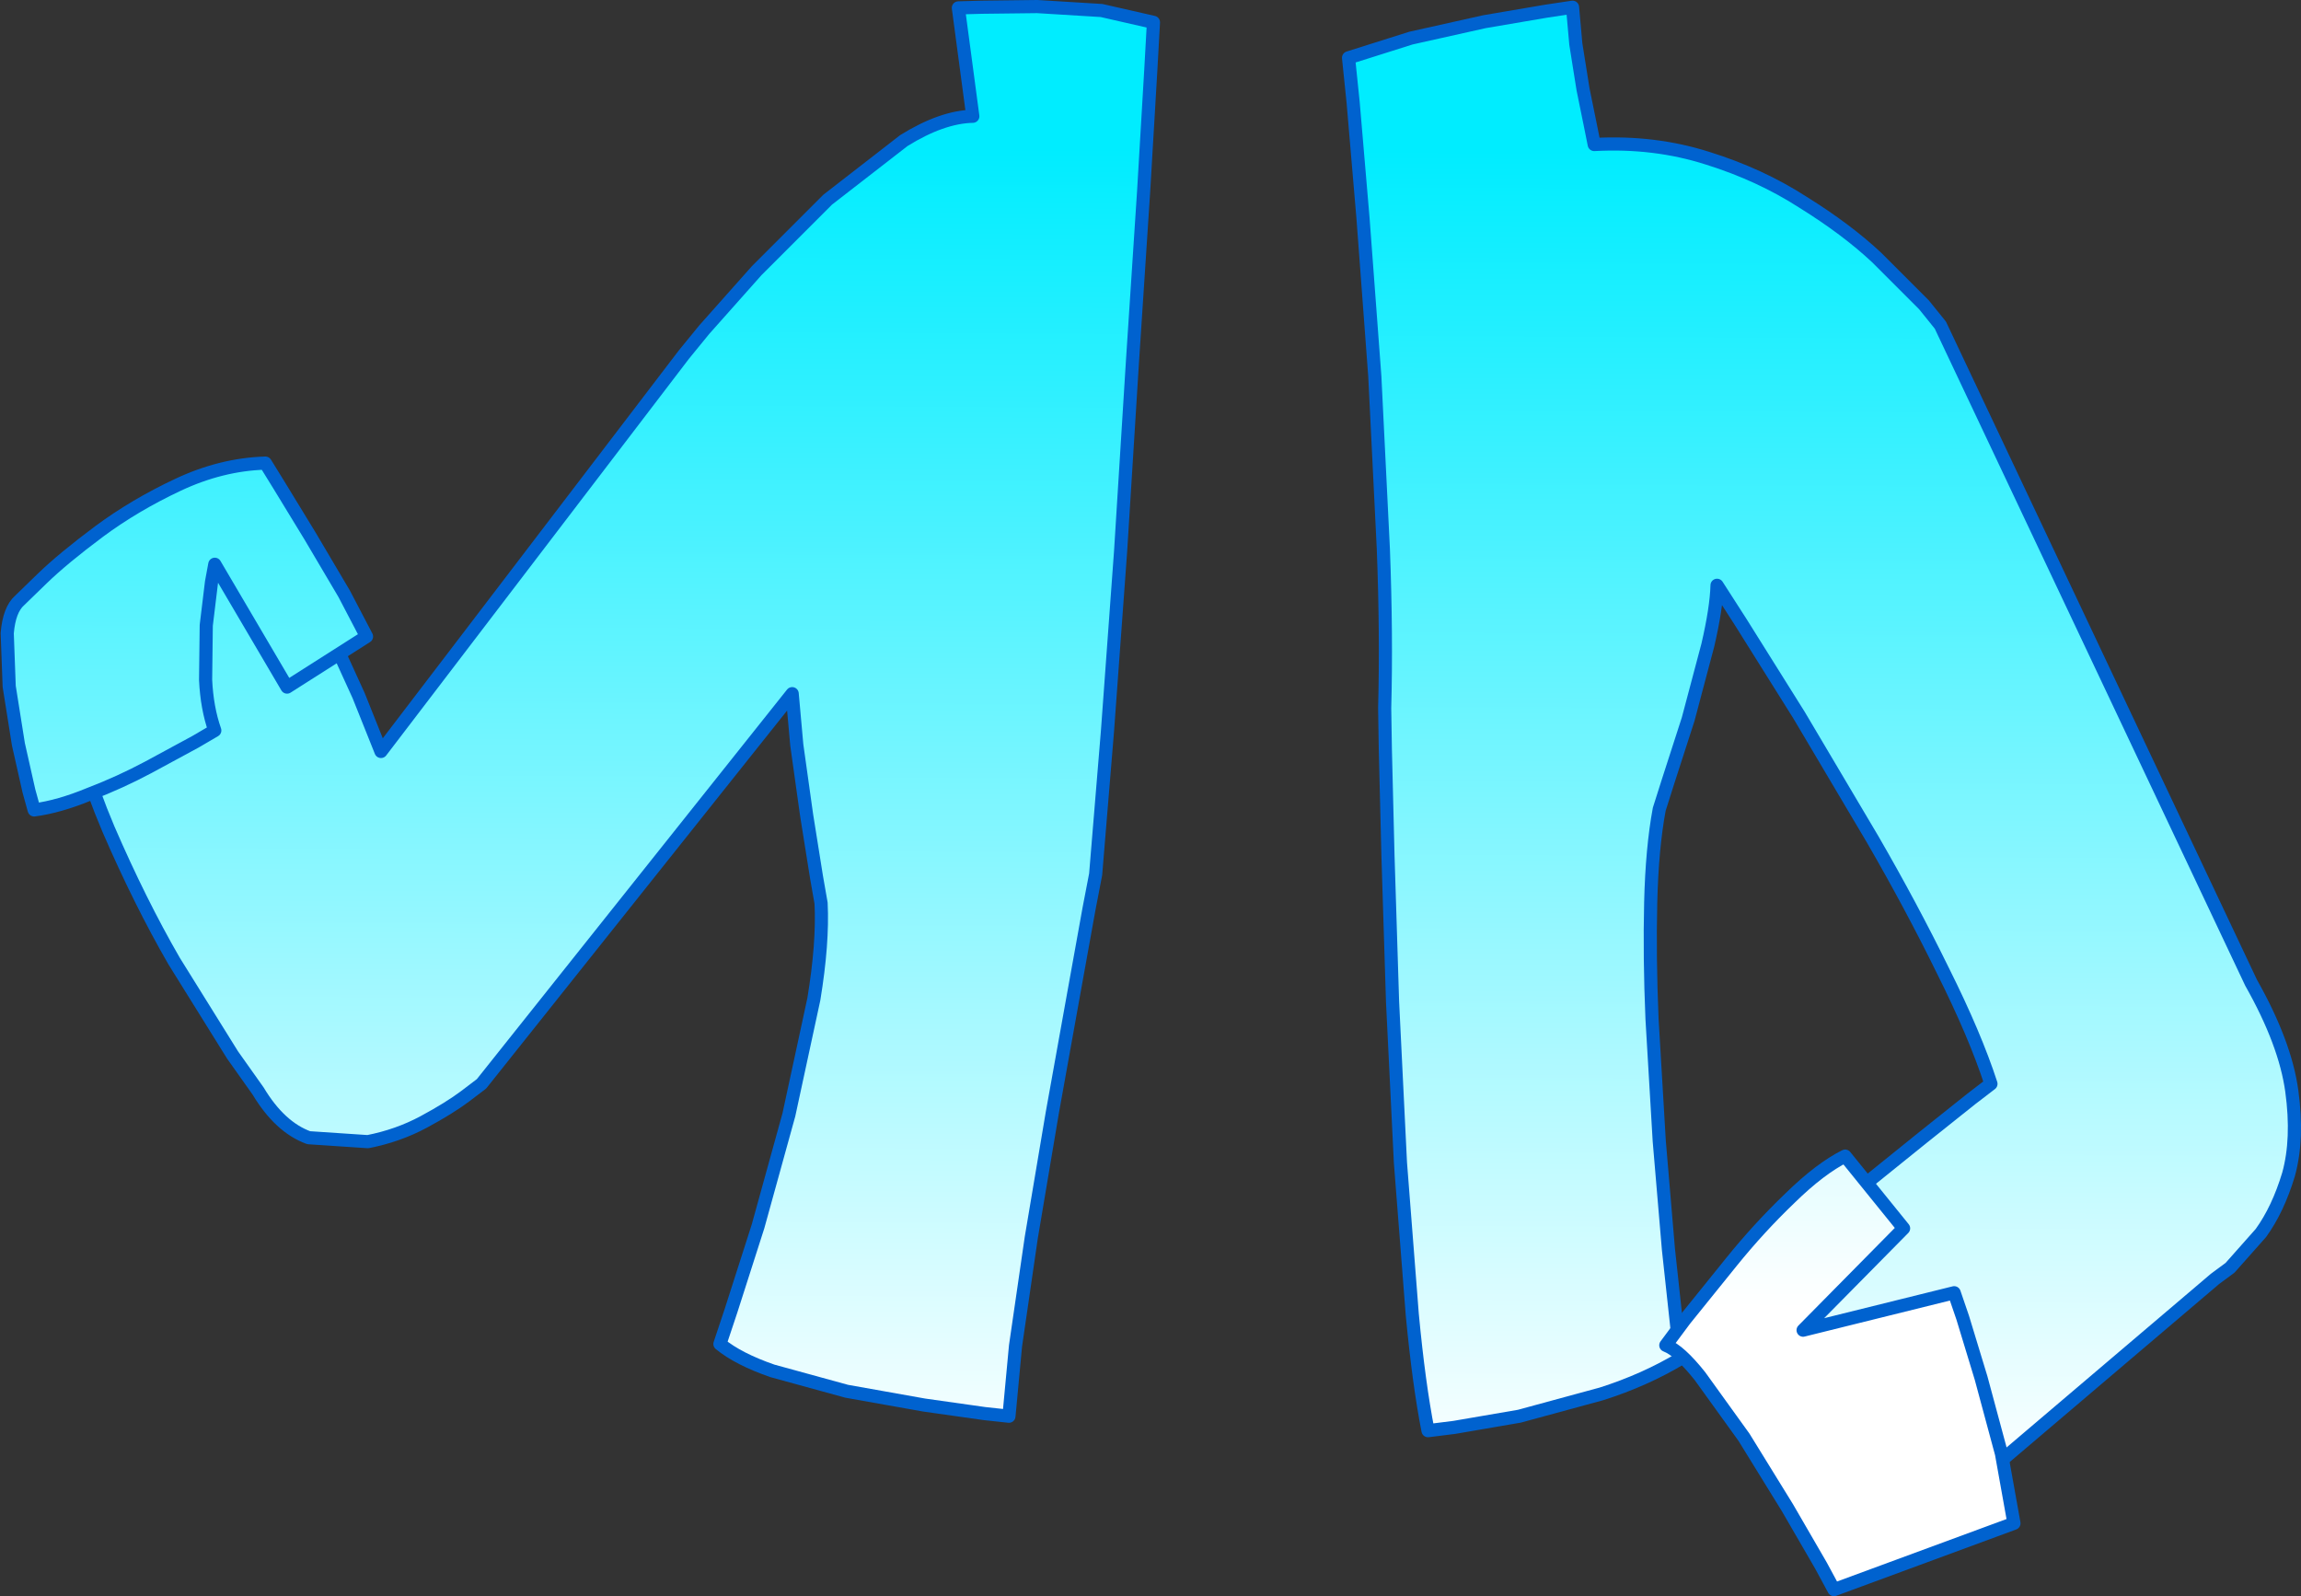 <?xml version="1.0" encoding="UTF-8" standalone="no"?>
<svg xmlns:xlink="http://www.w3.org/1999/xlink" height="121.5px" width="175.15px" xmlns="http://www.w3.org/2000/svg">
  <rect width="100%" height="100%" fill="#333333" stroke="none"/>
  <g transform="matrix(1.0, 0.0, 0.0, 1.0, 87.55, 62.5)">
    <path d="M55.3 -42.9 L58.9 -39.3 60.15 -37.75 83.8 12.3 Q86.4 16.9 86.9 20.55 87.4 24.2 86.65 26.9 85.85 29.55 84.55 31.35 L82.2 34.0 81.05 34.85 59.05 53.55 Q58.05 52.95 56.55 50.9 L53.4 46.05 50.3 40.6 47.9 36.15 46.95 34.3 49.8 31.55 54.15 27.85 58.8 24.1 62.5 21.15 64.0 20.0 Q62.8 16.3 60.35 11.4 57.95 6.5 55.0 1.4 L49.4 -8.05 44.95 -15.15 43.15 -17.95 Q43.1 -16.2 42.45 -13.4 L40.95 -7.75 39.4 -2.95 38.75 -0.9 Q38.2 2.05 38.1 6.2 38.0 10.35 38.2 15.05 L38.75 24.35 39.45 32.6 40.1 38.6 40.4 40.9 Q37.65 42.55 34.35 43.6 L28.1 45.3 23.15 46.15 21.15 46.4 Q20.45 42.85 19.95 37.55 L19.05 26.0 18.45 13.75 18.1 2.6 17.9 -5.5 17.85 -8.6 Q18.0 -14.15 17.75 -20.7 L17.1 -33.85 16.2 -45.9 15.45 -54.7 15.1 -58.1 19.85 -59.6 25.45 -60.85 30.15 -61.65 32.15 -61.95 32.4 -59.15 32.95 -55.7 33.55 -52.75 33.8 -51.5 Q38.4 -51.75 42.45 -50.45 46.45 -49.2 49.7 -47.1 53.0 -45.05 55.3 -42.9" fill="url(#gradient0)" fill-rule="evenodd" stroke="none"/>
    <path d="M55.3 -42.9 Q53.0 -45.05 49.7 -47.1 46.45 -49.2 42.45 -50.45 38.4 -51.75 33.8 -51.5 L33.55 -52.75 32.95 -55.7 32.4 -59.15 32.15 -61.95 30.15 -61.65 25.45 -60.85 19.85 -59.6 15.1 -58.1 15.45 -54.7 16.2 -45.9 17.1 -33.85 17.75 -20.7 Q18.0 -14.15 17.85 -8.6 L17.9 -5.5 18.1 2.6 18.45 13.75 19.05 26.0 19.95 37.55 Q20.45 42.85 21.15 46.4 L23.15 46.15 28.1 45.3 34.35 43.6 Q37.65 42.55 40.4 40.9 L40.1 38.6 39.45 32.6 38.75 24.35 38.2 15.05 Q38.0 10.35 38.1 6.2 38.2 2.05 38.75 -0.9 L39.4 -2.95 40.95 -7.75 42.45 -13.4 Q43.1 -16.2 43.15 -17.95 L44.95 -15.15 49.4 -8.05 55.0 1.4 Q57.95 6.5 60.35 11.4 62.8 16.3 64.0 20.0 L62.5 21.15 58.8 24.1 54.15 27.85 49.8 31.55 46.95 34.3 47.9 36.15 50.3 40.6 53.4 46.05 56.55 50.9 Q58.05 52.95 59.05 53.55 L81.05 34.85 82.2 34.0 84.55 31.35 Q85.85 29.55 86.65 26.9 87.4 24.2 86.9 20.55 86.4 16.9 83.8 12.3 L60.15 -37.75 58.9 -39.3 55.3 -42.9 Z" fill="none" stroke="#0062cf" stroke-linecap="round" stroke-linejoin="round" stroke-width="1.0"/>
    <path d="M-2.25 -20.55 L-3.25 -6.85 -4.15 4.05 -4.65 6.65 -5.85 13.3 -7.45 22.2 -9.05 31.7 -10.25 39.95 -10.75 45.3 -12.6 45.1 -17.2 44.45 -23.1 43.4 -28.75 41.85 Q-31.35 40.95 -32.75 39.8 L-31.9 37.25 -29.85 30.85 -27.5 22.35 -25.6 13.55 Q-24.9 9.3 -25.05 6.25 L-25.4 4.25 -26.15 -0.45 -26.9 -5.8 -27.25 -9.7 -50.9 20.0 -52.15 20.95 Q-53.35 21.85 -55.3 22.9 -57.25 23.95 -59.55 24.4 L-64.05 24.1 Q-66.25 23.3 -67.9 20.55 L-69.85 17.8 -74.3 10.65 Q-76.9 6.15 -79.3 0.6 -81.65 -4.95 -82.75 -10.8 L-81.55 -12.1 -78.55 -15.15 -74.45 -18.75 Q-72.25 -20.5 -70.1 -21.55 -67.95 -22.6 -66.25 -22.35 L-65.2 -20.2 -62.85 -15.25 -60.25 -9.55 -58.55 -5.3 -35.5 -35.5 -33.95 -37.4 -29.95 -41.9 -24.55 -47.3 -18.75 -51.8 Q-15.85 -53.6 -13.5 -53.65 L-14.6 -61.9 -12.8 -61.95 -8.6 -62.0 -3.7 -61.7 0.25 -60.8 0.05 -57.2 -0.5 -47.9 -1.35 -34.95 -2.25 -20.55" fill="url(#gradient1)" fill-rule="evenodd" stroke="none"/>
    <path d="M-2.25 -20.55 L-3.25 -6.85 -4.15 4.05 -4.65 6.65 -5.85 13.3 -7.45 22.2 -9.05 31.7 -10.25 39.95 -10.75 45.3 -12.6 45.1 -17.2 44.45 -23.1 43.4 -28.75 41.85 Q-31.35 40.95 -32.75 39.8 L-31.9 37.25 -29.85 30.85 -27.5 22.35 -25.6 13.55 Q-24.9 9.3 -25.05 6.25 L-25.4 4.25 -26.15 -0.45 -26.9 -5.8 -27.25 -9.7 -50.9 20.0 -52.15 20.95 Q-53.35 21.85 -55.3 22.9 -57.25 23.95 -59.55 24.4 L-64.05 24.1 Q-66.25 23.3 -67.9 20.55 L-69.85 17.8 -74.3 10.65 Q-76.9 6.15 -79.3 0.6 -81.65 -4.95 -82.75 -10.8 L-81.55 -12.1 -78.55 -15.15 -74.45 -18.75 Q-72.25 -20.5 -70.1 -21.55 -67.95 -22.6 -66.25 -22.35 L-65.2 -20.2 -62.85 -15.25 -60.25 -9.55 -58.55 -5.3 -35.5 -35.5 -33.95 -37.4 -29.95 -41.9 -24.55 -47.3 -18.75 -51.8 Q-15.85 -53.6 -13.5 -53.65 L-14.6 -61.9 -12.8 -61.95 -8.6 -62.0 -3.7 -61.7 0.25 -60.8 0.05 -57.2 -0.5 -47.9 -1.35 -34.95 -2.25 -20.55 Z" fill="none" stroke="#0062cf" stroke-linecap="round" stroke-linejoin="round" stroke-width="1.0"/>
    <path d="M-63.95 -21.7 L-61.35 -17.3 -59.65 -14.05 -65.7 -10.2 -71.2 -19.55 -71.45 -18.2 -71.85 -14.9 -71.9 -10.75 Q-71.8 -8.6 -71.2 -6.9 L-72.65 -6.05 -76.25 -4.1 Q-78.4 -2.95 -80.75 -2.05 -83.05 -1.1 -84.95 -0.85 L-85.35 -2.3 -86.15 -5.85 -86.85 -10.25 -87.0 -14.3 Q-86.85 -16.1 -86.05 -16.8 L-84.35 -18.45 Q-82.75 -20.0 -80.0 -22.05 -77.3 -24.05 -74.0 -25.6 -70.7 -27.15 -67.35 -27.25 L-66.3 -25.55 -63.95 -21.7" fill="url(#gradient2)" fill-rule="evenodd" stroke="none"/>
    <path d="M-63.95 -21.7 L-61.35 -17.3 -59.65 -14.05 -65.7 -10.2 -71.2 -19.55 -71.45 -18.2 -71.85 -14.9 -71.9 -10.75 Q-71.8 -8.6 -71.2 -6.9 L-72.65 -6.05 -76.25 -4.1 Q-78.4 -2.95 -80.75 -2.05 -83.05 -1.1 -84.95 -0.85 L-85.35 -2.3 -86.15 -5.85 -86.85 -10.25 -87.0 -14.3 Q-86.85 -16.1 -86.05 -16.8 L-84.35 -18.45 Q-82.75 -20.0 -80.0 -22.05 -77.3 -24.05 -74.0 -25.6 -70.7 -27.15 -67.35 -27.25 L-66.3 -25.55 -63.95 -21.7 Z" fill="none" stroke="#0062cf" stroke-linecap="round" stroke-linejoin="round" stroke-width="1.0"/>
    <path d="M64.8 48.15 L65.75 53.45 52.05 58.5 51.05 56.65 48.5 52.25 45.2 46.9 41.85 42.25 Q40.3 40.3 39.25 39.9 L40.7 37.95 44.25 33.55 Q46.35 30.95 48.7 28.7 51.0 26.45 52.9 25.5 L57.35 31.0 49.7 38.75 61.2 35.9 61.85 37.8 63.25 42.4 64.8 48.15" fill="url(#gradient3)" fill-rule="evenodd" stroke="none"/>
    <path d="M64.8 48.15 L65.75 53.45 52.05 58.5 51.05 56.65 48.5 52.25 45.2 46.9 41.85 42.25 Q40.3 40.3 39.25 39.9 L40.7 37.95 44.25 33.55 Q46.35 30.95 48.7 28.7 51.0 26.45 52.9 25.5 L57.35 31.0 49.7 38.75 61.2 35.9 61.85 37.8 63.25 42.4 64.8 48.15 Z" fill="none" stroke="#0062cf" stroke-linecap="round" stroke-linejoin="round" stroke-width="1.0"/>
  </g>
  <defs>
    <linearGradient gradientTransform="matrix(3.0E-4, -0.062, 0.062, 3.0E-4, 51.0, -0.1)" gradientUnits="userSpaceOnUse" id="gradient0" spreadMethod="pad" x1="-819.2" x2="819.2">
      <stop offset="0.0" stop-color="#ffffff"/>
      <stop offset="1.0" stop-color="#00edff"/>
    </linearGradient>
    <linearGradient gradientTransform="matrix(3.0E-4, -0.062, 0.062, 3.0E-4, -41.45, -0.6)" gradientUnits="userSpaceOnUse" id="gradient1" spreadMethod="pad" x1="-819.2" x2="819.2">
      <stop offset="0.0" stop-color="#ffffff"/>
      <stop offset="1.0" stop-color="#00edff"/>
    </linearGradient>
    <linearGradient gradientTransform="matrix(3.0E-4, -0.062, 0.062, 3.0E-4, -73.45, -0.75)" gradientUnits="userSpaceOnUse" id="gradient2" spreadMethod="pad" x1="-819.2" x2="819.2">
      <stop offset="0.0" stop-color="#ffffff"/>
      <stop offset="1.0" stop-color="#00edff"/>
    </linearGradient>
    <linearGradient gradientTransform="matrix(3.0E-4, -0.062, 0.062, 3.0E-4, 52.75, -13.75)" gradientUnits="userSpaceOnUse" id="gradient3" spreadMethod="pad" x1="-819.2" x2="819.2">
      <stop offset="0.0" stop-color="#ffffff"/>
      <stop offset="1.0" stop-color="#00edff"/>
    </linearGradient>
  </defs>
</svg>
